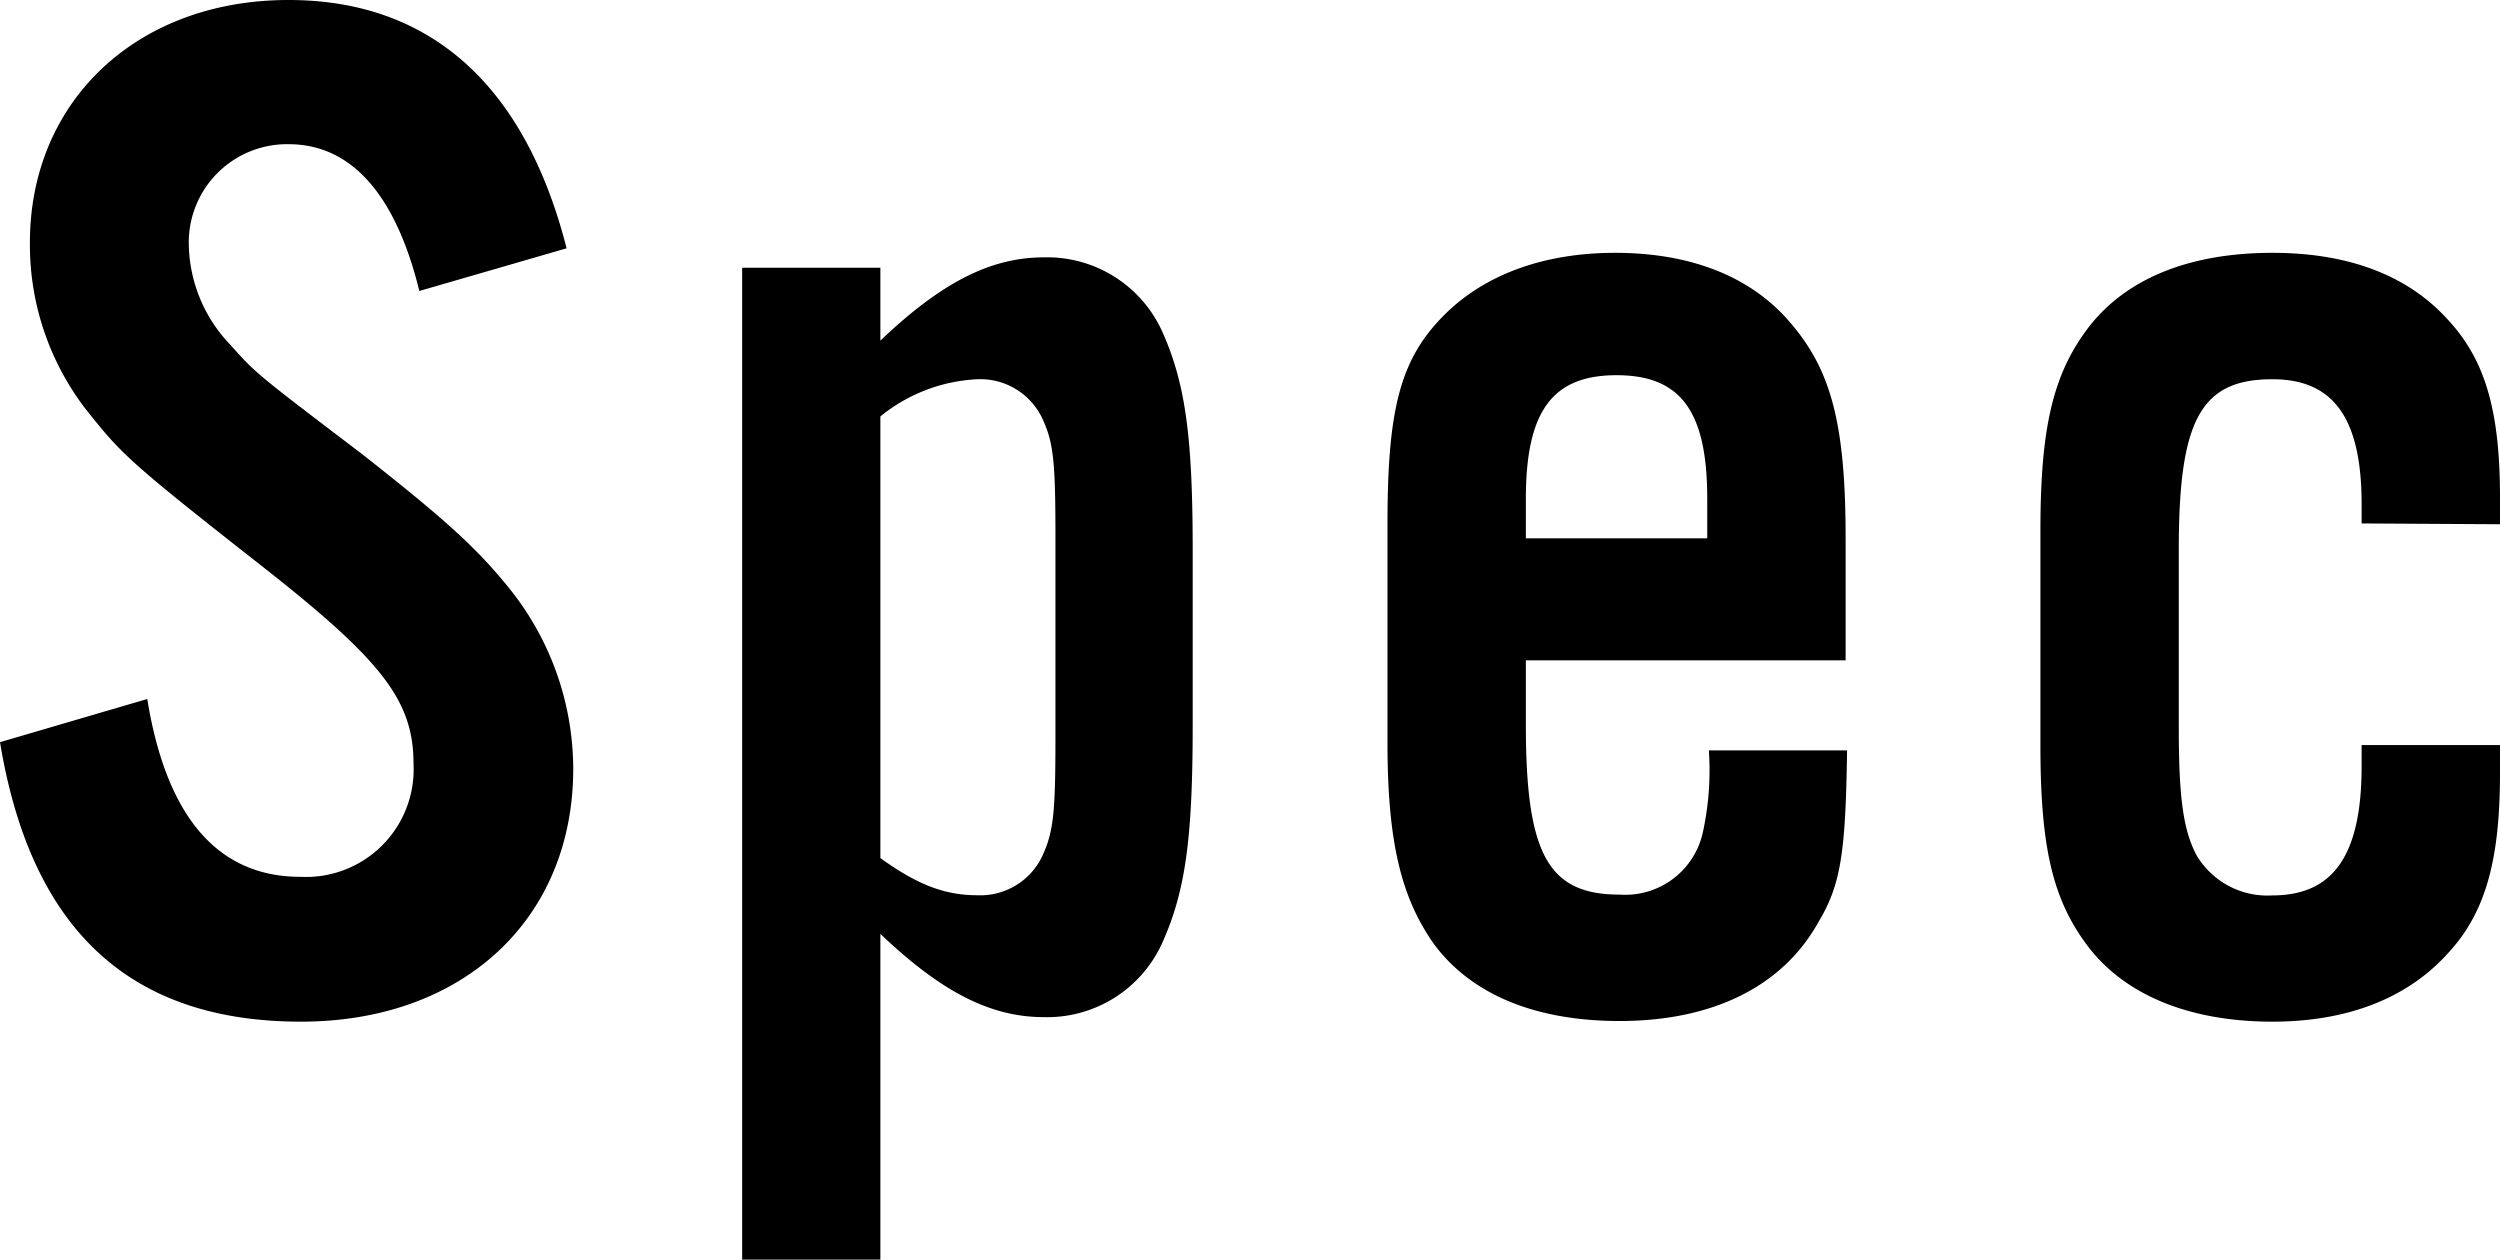 <svg xmlns="http://www.w3.org/2000/svg" width="154.65" height="77.92" viewBox="0 0 154.65 77.92">
  <title>spec</title>
  <g id="レイヤー_2" data-name="レイヤー 2">
    <g id="レイヤー_" data-name="レイヤー １">
      <g>
        <path d="M25.94,18C24.47,12,21.71,8.92,17.85,8.92a6.08,6.08,0,0,0-6.17,6.26,9.17,9.17,0,0,0,2.58,6.16c1.56,1.75,1.56,1.75,8.1,6.72,5.15,4.05,7.08,5.79,9.1,8.28a17.87,17.87,0,0,1,4,11.22c0,9.29-6.81,15.64-16.84,15.64C8.1,63.2,1.93,57.59,0,45.91l9.11-2.67c1.19,7.36,4.41,11,9.47,11a6.66,6.66,0,0,0,7-7c0-3.87-1.93-6.35-9.1-12-8.56-6.72-8.93-7.09-11.23-10a16.68,16.68,0,0,1-3.4-10.21C1.84,6.26,8.46,0,17.85,0c8.74,0,14.62,5.24,17.2,15.36Z"/>
        <path d="M54.46,16.56v4.51c3.77-3.59,6.81-5.15,10.12-5.15a7.81,7.81,0,0,1,7.36,4.69C73.32,23.74,73.78,27,73.78,34V44.89c0,7-.46,10.22-1.84,13.34a7.81,7.81,0,0,1-7.36,4.69c-3.31,0-6.35-1.56-10.12-5.15V77.92H45.91V16.56Zm0,36.52c2.3,1.66,4,2.3,6,2.3a4.24,4.24,0,0,0,4-2.39c.73-1.56.83-2.76.83-7.54V33.39c0-4.78-.1-6-.83-7.54a4.24,4.24,0,0,0-4-2.39,10.26,10.26,0,0,0-6,2.3Z"/>
        <path d="M94.39,40.85v4c0,8,1.38,10.49,5.8,10.49a4.91,4.91,0,0,0,5.15-3.86,18,18,0,0,0,.37-5.06h8.55c-.09,6.25-.37,8.28-1.75,10.58-2.2,4-6.53,6.16-12.32,6.16-5.25,0-9.2-1.66-11.5-4.78-2-2.85-2.86-6.26-2.86-12.42V32.38c0-7.26.83-10.3,3.68-13.06,2.49-2.39,6.08-3.68,10.4-3.68,4.69,0,8.37,1.47,10.76,4.23,2.58,2.95,3.5,6.26,3.5,13.43v7.55Zm11.22-10c0-5.43-1.65-7.64-5.61-7.64s-5.61,2.21-5.61,7.64V33.3h11.22Z"/>
        <path d="M146.09,32.38V31.19c0-5.34-1.75-7.73-5.52-7.73-4.41,0-5.79,2.48-5.79,10.49V45c0,4.32.27,6.34,1.1,7.91a5.1,5.1,0,0,0,4.69,2.48c3.77,0,5.52-2.48,5.52-8V46.09h8.56v1.75c0,5.43-.92,8.65-3.22,11.13-2.49,2.76-6.17,4.23-10.86,4.23-5.15,0-9.2-1.66-11.5-4.78-2.11-2.85-2.85-6.07-2.85-12.33V32.84c0-6.25.74-9.56,2.85-12.42,2.3-3.12,6.26-4.78,11.5-4.78,4.69,0,8.37,1.38,10.86,4.14,2.3,2.48,3.22,5.61,3.22,11v1.65Z"/>
      </g>
    </g>
  </g>
</svg>
